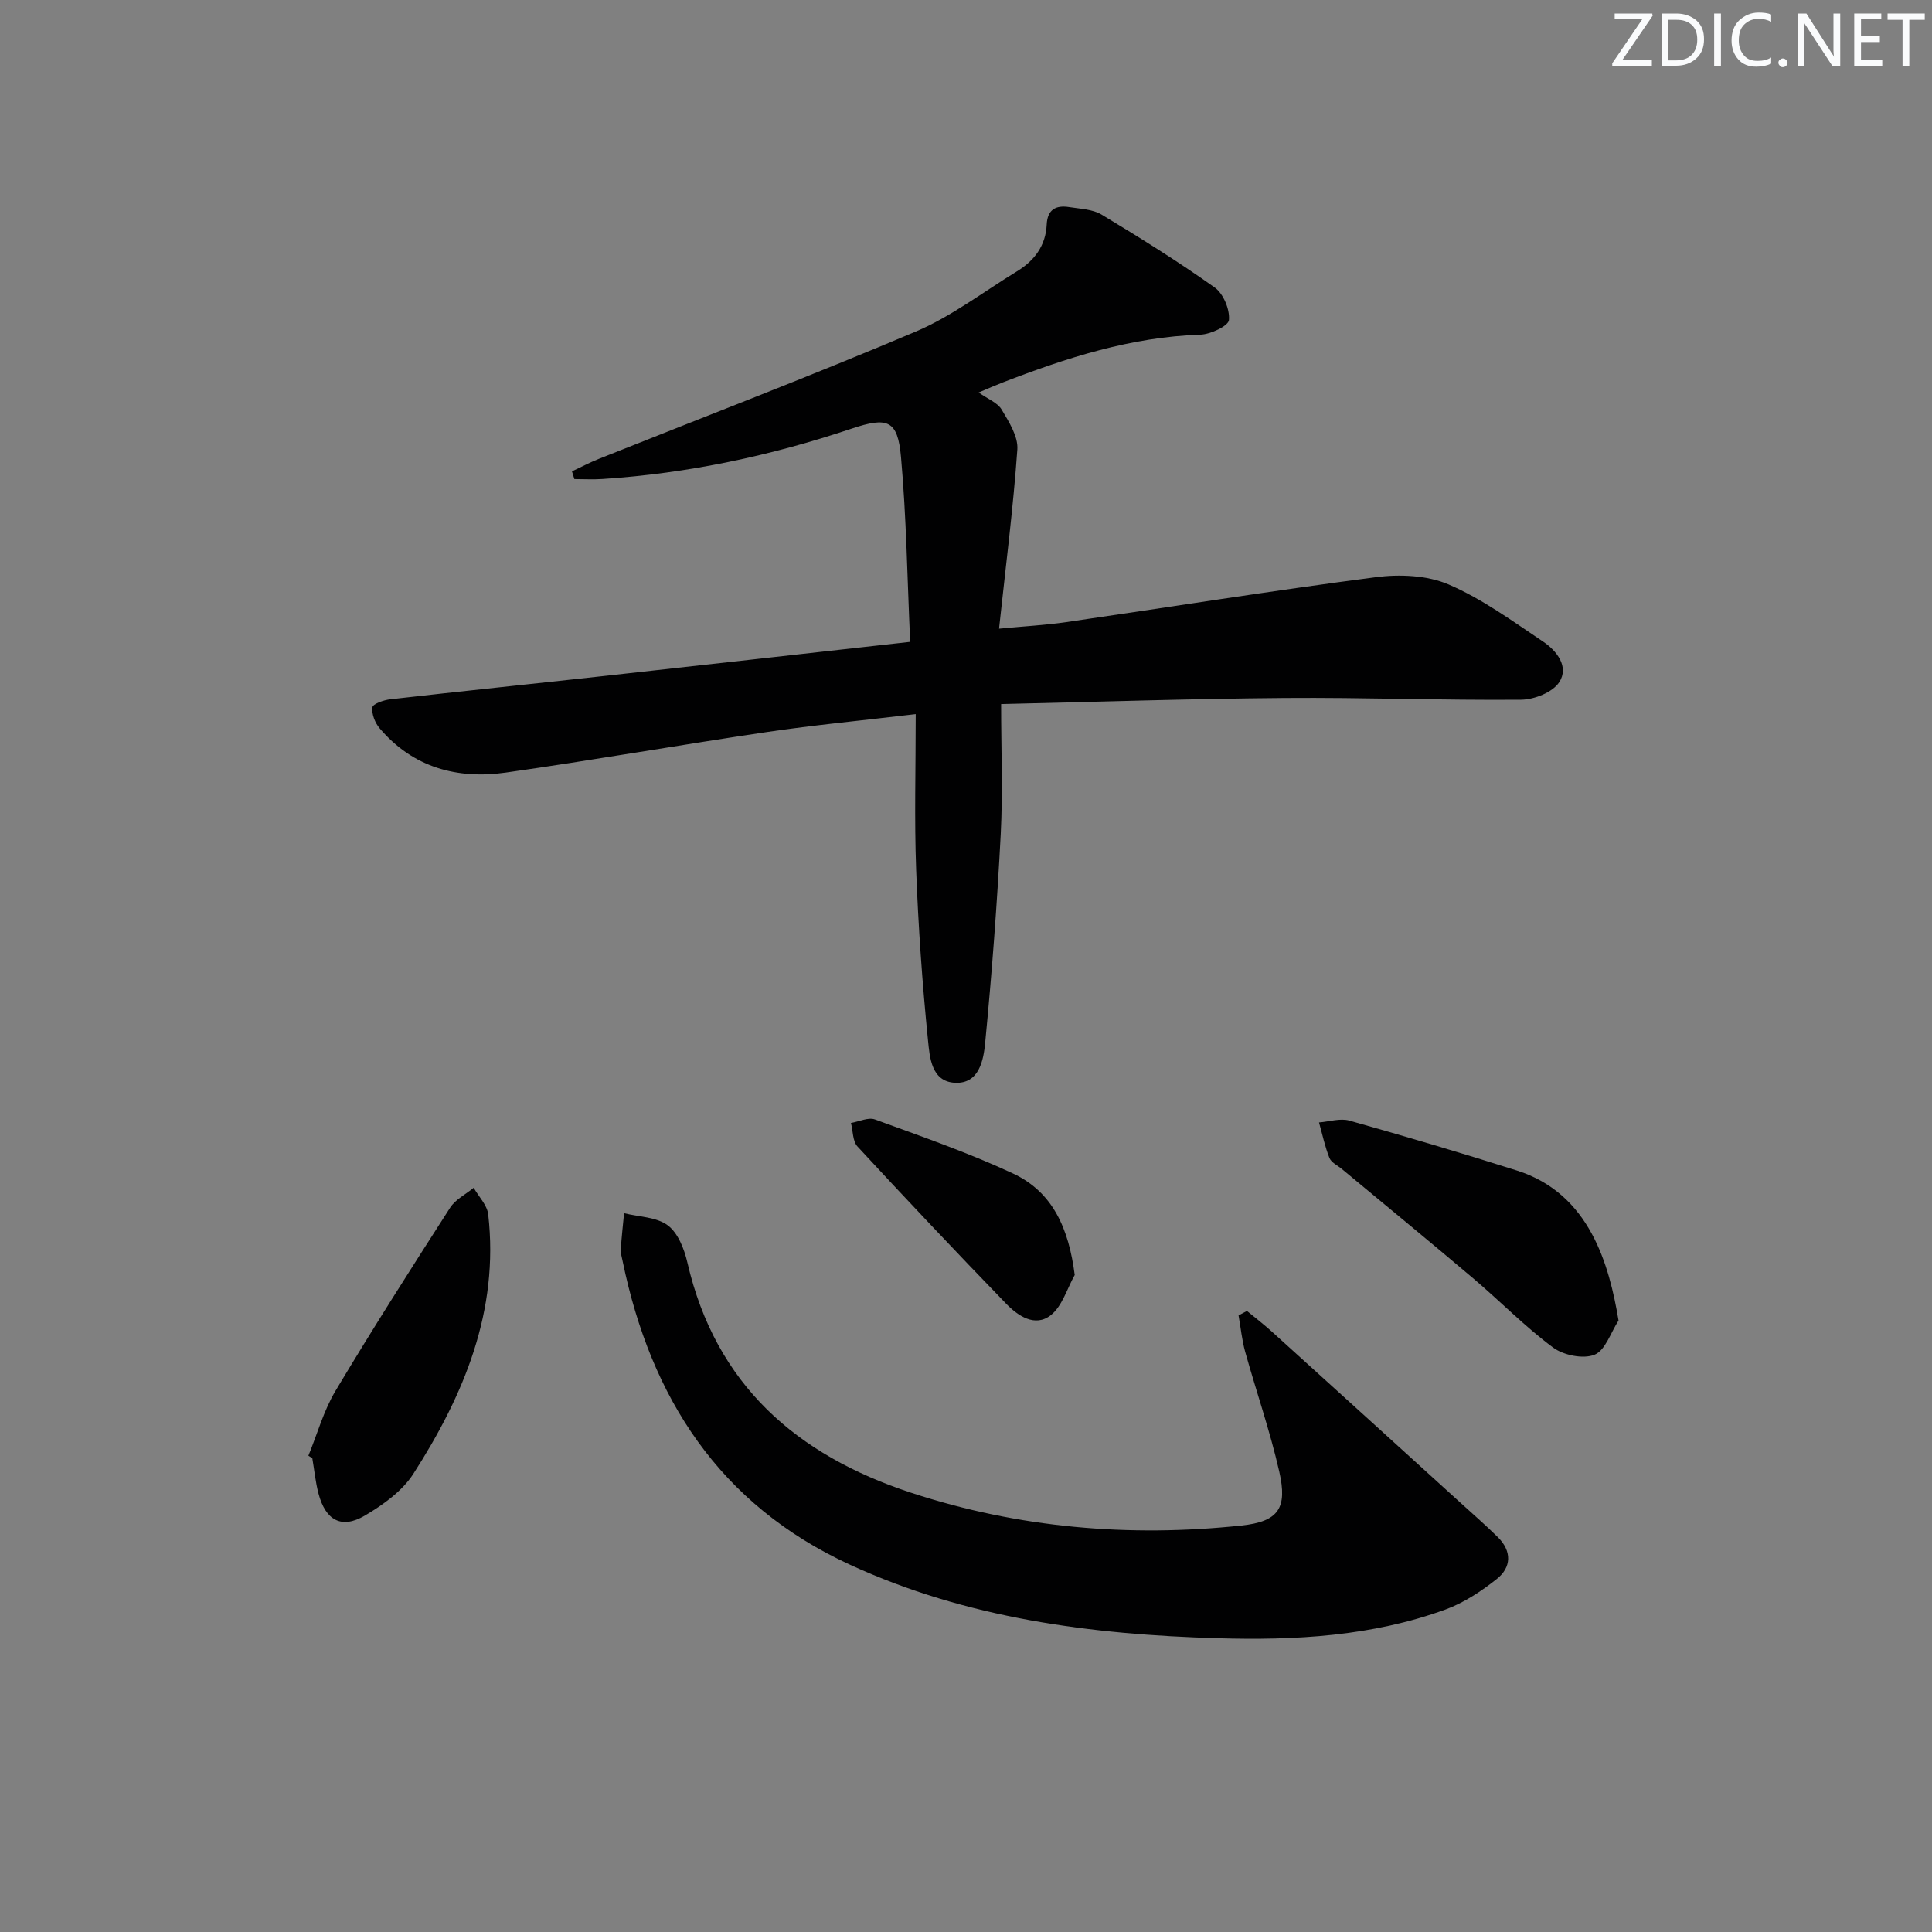 <svg enable-background="new 0 0 400 400" viewBox="0 0 400 400" xmlns="http://www.w3.org/2000/svg"><rect x="0" y="0" width="400" height="400" fill="#808080" stroke="none"/><g fill="#fafbfc"><path d="m342.2 3.2-6.3 9.2h6.1v1.2h-8.2v-.5l6.2-9.1h-5.7v-1.2h7.8v.4z"/><path d="m344 13.7v-10.9h3.1c1.6 0 3 .5 4.1 1.4 1.1 1 1.6 2.2 1.6 3.9s-.5 3-1.6 4-2.5 1.5-4.2 1.5h-3zm1.4-9.6v8.4h1.6c1.4 0 2.5-.4 3.2-1.1.8-.8 1.2-1.8 1.2-3.2s-.4-2.4-1.2-3.1-1.8-1-3.1-1z"/><path d="m356.3 2.8v10.9h-1.4v-10.9z"/><path d="m366.6 13.2c-.8.4-1.8.6-3 .6-1.6 0-2.8-.5-3.7-1.5s-1.4-2.3-1.4-3.9c0-1.7.5-3.2 1.6-4.2s2.4-1.6 4-1.6c1 0 1.9.1 2.6.4v1.5c-.8-.4-1.6-.6-2.6-.6-1.2 0-2.2.4-3 1.2s-1.1 1.9-1.1 3.3c0 1.3.4 2.3 1.1 3.1s1.6 1.1 2.8 1.1c1.1 0 2-.2 2.8-.7v1.3z"/><path d="m368.2 13c0-.3.1-.5.3-.6.2-.2.4-.3.6-.3.3 0 .5.1.7.3s.3.4.3.6-.1.5-.3.6c-.2.2-.4.3-.7.3s-.5-.1-.6-.3c-.2-.2-.3-.4-.3-.6z"/><path d="m381.1 13.7h-1.7l-5.5-8.4c-.2-.2-.3-.5-.4-.7 0 .2.1.8.1 1.5v7.6h-1.4v-10.9h1.8l5.3 8.3c.3.4.4.6.4.8 0-.3-.1-.8-.1-1.6v-7.5h1.4v10.9z"/><path d="m389.7 13.7h-5.8v-10.9h5.6v1.2h-4.2v3.5h3.9v1.2h-3.9v3.7h4.4z"/><path d="m398.4 4.1h-3.1v9.6h-1.4v-9.6h-3.1v-1.3h7.7v1.3z"/></g><path d="m189.59 147.85c-11.34 1.35-21.08 2.27-30.74 3.7-18.06 2.67-36.04 5.84-54.11 8.4-10.08 1.43-19.23-1.04-26.12-9.14-.97-1.13-1.7-2.98-1.52-4.36.1-.73 2.37-1.52 3.73-1.67 14.85-1.69 29.72-3.22 44.58-4.86 20.75-2.29 41.5-4.63 63.03-7.03-.6-13.11-.77-25.74-1.9-38.29-.68-7.62-2.76-8.36-10.23-5.85-16.75 5.62-33.9 9.27-51.55 10.42-1.94.13-3.89.02-5.84.02-.17-.53-.33-1.07-.5-1.6 1.86-.87 3.69-1.84 5.6-2.6 21.88-8.74 43.89-17.15 65.58-26.34 7.42-3.15 14.01-8.24 20.96-12.48 3.62-2.21 5.95-5.33 6.15-9.69.15-3.15 1.95-4.04 4.68-3.6 2.27.36 4.83.43 6.7 1.56 7.95 4.79 15.84 9.71 23.4 15.08 1.8 1.28 3.15 4.54 2.95 6.74-.11 1.22-3.8 2.96-5.92 3.03-14.36.47-27.73 4.8-40.93 9.9-1.52.59-3.01 1.25-4.97 2.07 1.92 1.37 3.91 2.11 4.76 3.54 1.51 2.54 3.44 5.57 3.25 8.26-.85 12.06-2.39 24.06-3.79 37.1 5.23-.5 9.61-.73 13.93-1.36 21.36-3.1 42.68-6.52 64.08-9.3 4.93-.64 10.63-.4 15.08 1.51 6.93 2.98 13.21 7.58 19.54 11.82 2.84 1.9 5.45 5.22 3.34 8.43-1.37 2.08-5.15 3.58-7.87 3.61-16.31.14-32.62-.49-48.93-.36-19.44.15-38.87.81-58.74 1.26 0 9.4.37 18.19-.08 26.94-.75 14.41-1.83 28.81-3.22 43.17-.34 3.56-1.22 8.53-6.22 8.3-4.95-.22-5.27-5.34-5.62-8.82-1.18-11.73-2.01-23.51-2.45-35.29-.39-10.47-.09-20.93-.09-32.22z" fill="#010102"/><path d="m258.17 271.42c1.71 1.41 3.47 2.76 5.12 4.25 13.05 11.81 26.09 23.65 39.12 35.49 2.58 2.35 5.22 4.64 7.7 7.09 2.92 2.9 2.85 6.24-.24 8.68-3.2 2.53-6.77 4.9-10.57 6.29-15.23 5.56-31.13 6.43-47.18 5.96-26.24-.76-51.97-4.1-76.13-15.22-27.02-12.44-41.24-34.52-47.08-62.85-.17-.81-.43-1.65-.38-2.46.16-2.49.44-4.98.68-7.47 3.07.77 6.71.77 9.05 2.52 2.12 1.58 3.42 4.92 4.06 7.71 5.84 25.28 22.61 39.86 46.3 47.64 22.26 7.31 45.16 9.25 68.36 6.8 7.78-.82 9.59-3.63 7.88-11.16-1.9-8.38-4.75-16.54-7.06-24.82-.68-2.45-.92-5.02-1.37-7.53.59-.3 1.16-.61 1.74-.92z" fill="#010102"/><path d="m335.1 273.4c-1.61 2.47-2.72 6.16-4.96 7.08-2.34.95-6.43.12-8.6-1.49-5.84-4.34-10.97-9.61-16.54-14.33-8.99-7.62-18.11-15.09-27.18-22.63-.89-.74-2.19-1.33-2.57-2.28-.94-2.36-1.47-4.9-2.16-7.36 2.11-.16 4.38-.92 6.29-.38 11.61 3.27 23.19 6.69 34.69 10.34 15.08 4.77 19.11 19.57 21.03 31.05z" fill="#010102"/><path d="m63.85 301.39c1.84-4.49 3.15-9.3 5.61-13.42 7.65-12.8 15.68-25.39 23.74-37.94 1.1-1.71 3.22-2.75 4.87-4.11 1.04 1.83 2.79 3.58 3.01 5.51 2.28 20-5.04 37.42-15.5 53.71-2.31 3.59-6.29 6.44-10.07 8.66-4.81 2.82-8.11.97-9.57-4.58-.63-2.39-.86-4.88-1.28-7.32-.27-.18-.54-.35-.81-.51z" fill="#010102"/><path d="m222.51 263.97c-1.6 2.84-2.59 6.47-4.96 8.33-3.26 2.55-6.79.15-9.25-2.39-10.38-10.73-20.63-21.57-30.76-32.53-1.02-1.1-.93-3.23-1.36-4.88 1.67-.28 3.58-1.23 4.96-.73 9.59 3.5 19.29 6.86 28.53 11.16 8.32 3.86 11.6 11.43 12.84 21.04z" fill="#010102"/></svg>